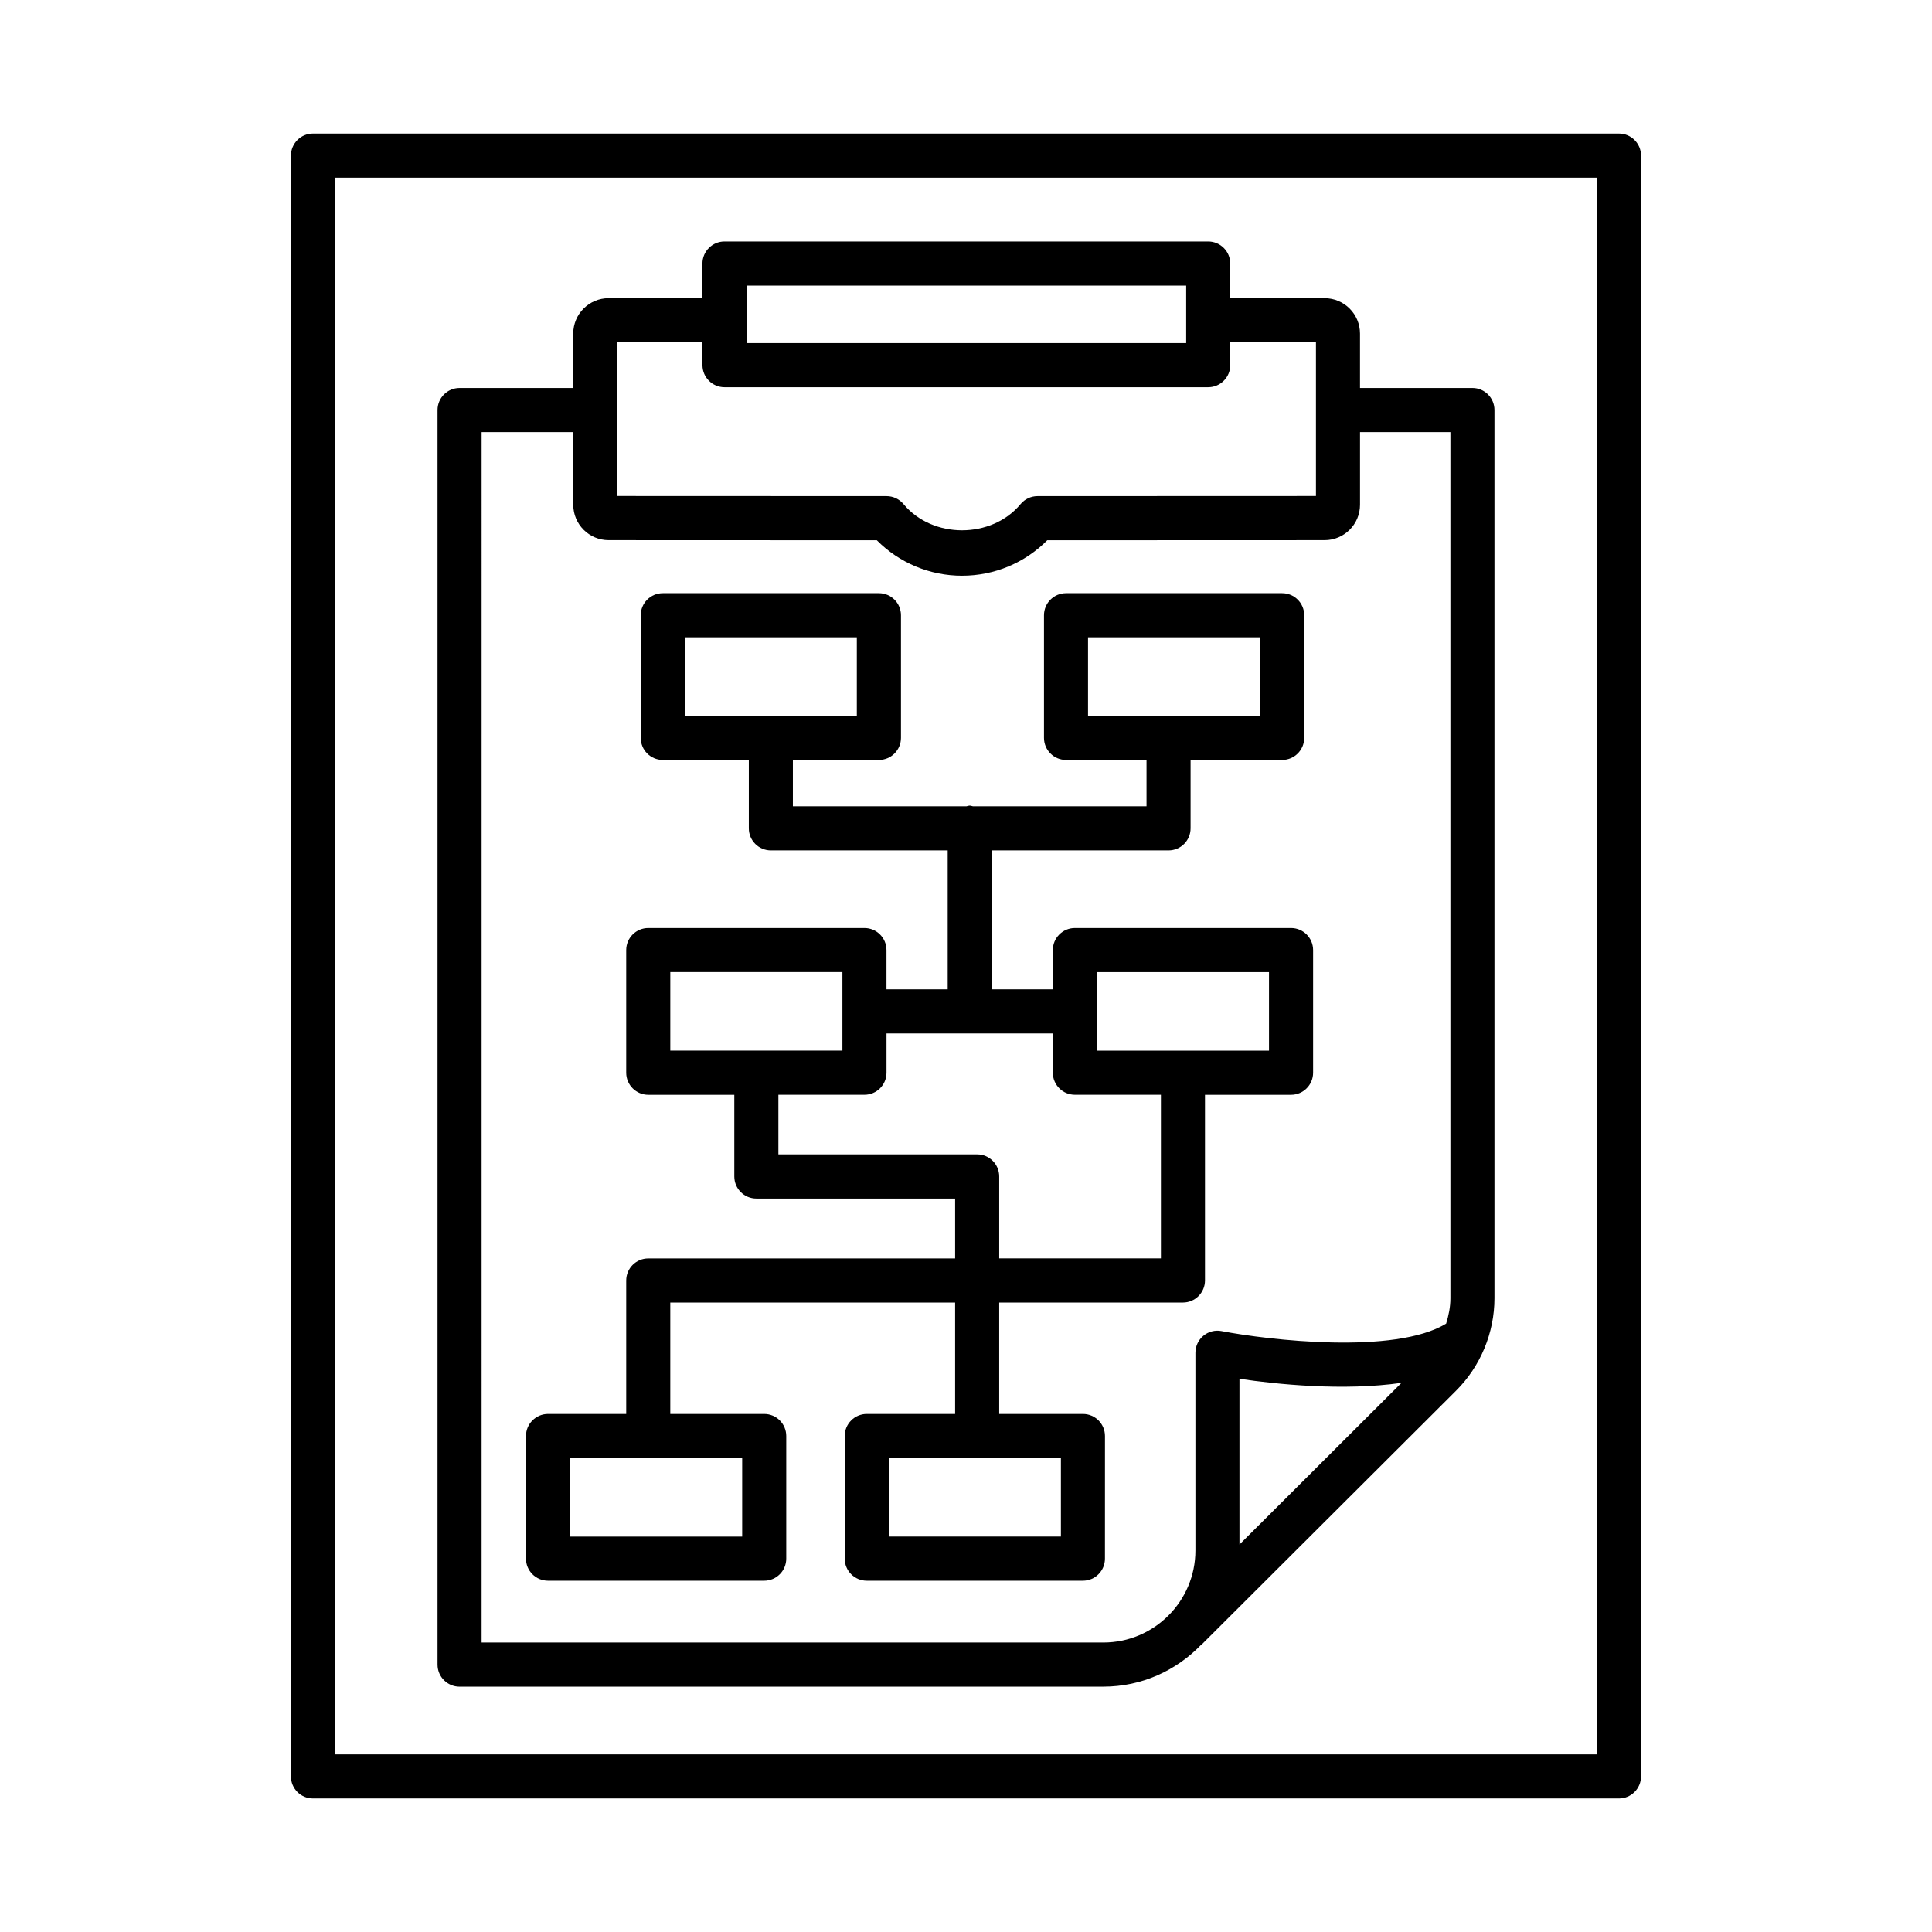 <?xml version="1.0" encoding="UTF-8"?>
<!-- The Best Svg Icon site in the world: iconSvg.co, Visit us! https://iconsvg.co -->
<svg fill="#000000" width="800px" height="800px" version="1.1" viewBox="144 144 512 512" xmlns="http://www.w3.org/2000/svg">
 <g>
  <path d="m573.05 179.39h-346.11c-3.223 0-5.84 2.625-5.84 5.848v429.53c0 3.223 2.617 5.848 5.84 5.848h346.1c3.223 0 5.848-2.625 5.848-5.848l0.004-429.53c0-3.223-2.625-5.848-5.848-5.848zm-5.848 429.53h-334.42v-417.84h334.42z"/>
  <path d="m265.79 590.98h170.6c10.18 0 19.348-4.277 25.914-11.086 0.07-0.062 0.16-0.086 0.227-0.152l67.348-67.199c6.461-6.43 10.168-15.359 10.168-24.484v-235.39c0-3.223-2.617-5.848-5.84-5.848h-29.793v-14.418c0-5.176-4.207-9.383-9.383-9.383h-25.008v-9.184c0-3.223-2.617-5.848-5.84-5.848h-128.19c-3.223 0-5.84 2.625-5.84 5.848v9.184h-24.863c-5.172 0-9.375 4.207-9.375 9.383v14.418h-30.125c-3.223 0-5.84 2.625-5.84 5.848v332.47c0 3.223 2.617 5.848 5.84 5.848zm206.68-37.664v-43.926c9.809 1.461 27.566 3.293 42.945 1.082zm-130.63-333.64h116.51v15.246h-116.51zm-34.242 32.984v-17.957h22.562v6.062c0 3.223 2.617 5.848 5.84 5.848h128.19c3.223 0 5.84-2.625 5.84-5.848v-6.062h22.711v40.742l-73.789 0.027c-1.738 0-3.387 0.785-4.5 2.125-7.664 9.227-23.297 9.27-31.012-0.016-1.105-1.328-2.754-2.109-4.492-2.109l-71.348-0.027zm-35.965 5.848h24.289v19.254c0 5.176 4.207 9.383 9.375 9.383l71.07 0.027c5.961 6.004 14.047 9.398 22.582 9.398 8.551 0 16.637-3.394 22.582-9.398l73.504-0.027c5.176 0 9.383-4.207 9.383-9.383v-19.254h23.953v229.55c0 2.297-0.457 4.539-1.129 6.711-13.605 8.32-47.234 4.34-59.5 1.988-1.699-0.344-3.481 0.113-4.828 1.227-1.34 1.113-2.117 2.766-2.117 4.508v52.395c0 13.461-10.945 24.398-24.398 24.398h-164.77z"/>
  <path d="m436.83 524.56c0-3.223-2.617-5.848-5.84-5.848h-22.191v-29.52h48.695c3.223 0 5.84-2.625 5.84-5.848v-49.215h22.812c3.223 0 5.84-2.625 5.84-5.848v-32.5c0-3.223-2.617-5.848-5.84-5.848h-57.293c-3.223 0-5.84 2.625-5.84 5.848v10.41h-16.199v-36.824h46.863c3.223 0 5.84-2.625 5.84-5.848v-18.125h24.273c3.223 0 5.84-2.625 5.84-5.848v-32.5c0-3.223-2.617-5.848-5.84-5.848h-57.285c-3.223 0-5.84 2.625-5.84 5.848v32.5c0 3.223 2.617 5.848 5.84 5.848h21.336v12.277h-46.016c-0.289-0.043-0.547-0.172-0.844-0.172-0.301 0-0.559 0.129-0.844 0.172h-46.016v-12.277h22.805c3.223 0 5.84-2.625 5.84-5.848v-32.5c0-3.223-2.617-5.848-5.84-5.848h-57.285c-3.223 0-5.84 2.625-5.84 5.848v32.5c0 3.223 2.617 5.848 5.84 5.848h22.805v18.125c0 3.223 2.617 5.848 5.84 5.848h46.863v36.824h-16.223v-10.41c0-3.223-2.617-5.848-5.84-5.848h-57.293c-3.223 0-5.84 2.625-5.84 5.848v32.5c0 3.223 2.617 5.848 5.84 5.848h22.805v21.648c0 3.223 2.617 5.848 5.84 5.848h52.68v15.871h-81.324c-3.223 0-5.84 2.625-5.84 5.848v35.367h-20.723c-3.223 0-5.84 2.625-5.84 5.848v32.5c0 3.223 2.617 5.848 5.84 5.848h57.293c3.223 0 5.84-2.625 5.84-5.848v-32.5c0-3.223-2.617-5.848-5.84-5.848h-24.891v-29.52h75.484v29.52h-23.418c-3.223 0-5.84 2.625-5.84 5.848v32.5c0 3.223 2.617 5.848 5.84 5.848h57.285c3.223 0 5.84-2.625 5.84-5.848zm-4.492-190.86v-20.809h45.609v20.809zm-106.88 0v-20.809h45.609v20.809zm15.227 196.7v20.809h-45.613v-20.809zm94-128.78h45.613v20.809h-45.613zm-113.05 20.805v-20.809h45.613v20.809zm28.645 27.496v-15.801h22.812c3.223 0 5.84-2.625 5.84-5.848v-10.395h44.078v10.395c0 3.223 2.617 5.848 5.84 5.848h22.805v43.367h-42.855v-21.719c0-3.223-2.617-5.848-5.84-5.848zm74.871 101.28h-45.609v-20.809h45.609z"/>
 </g>
</svg>